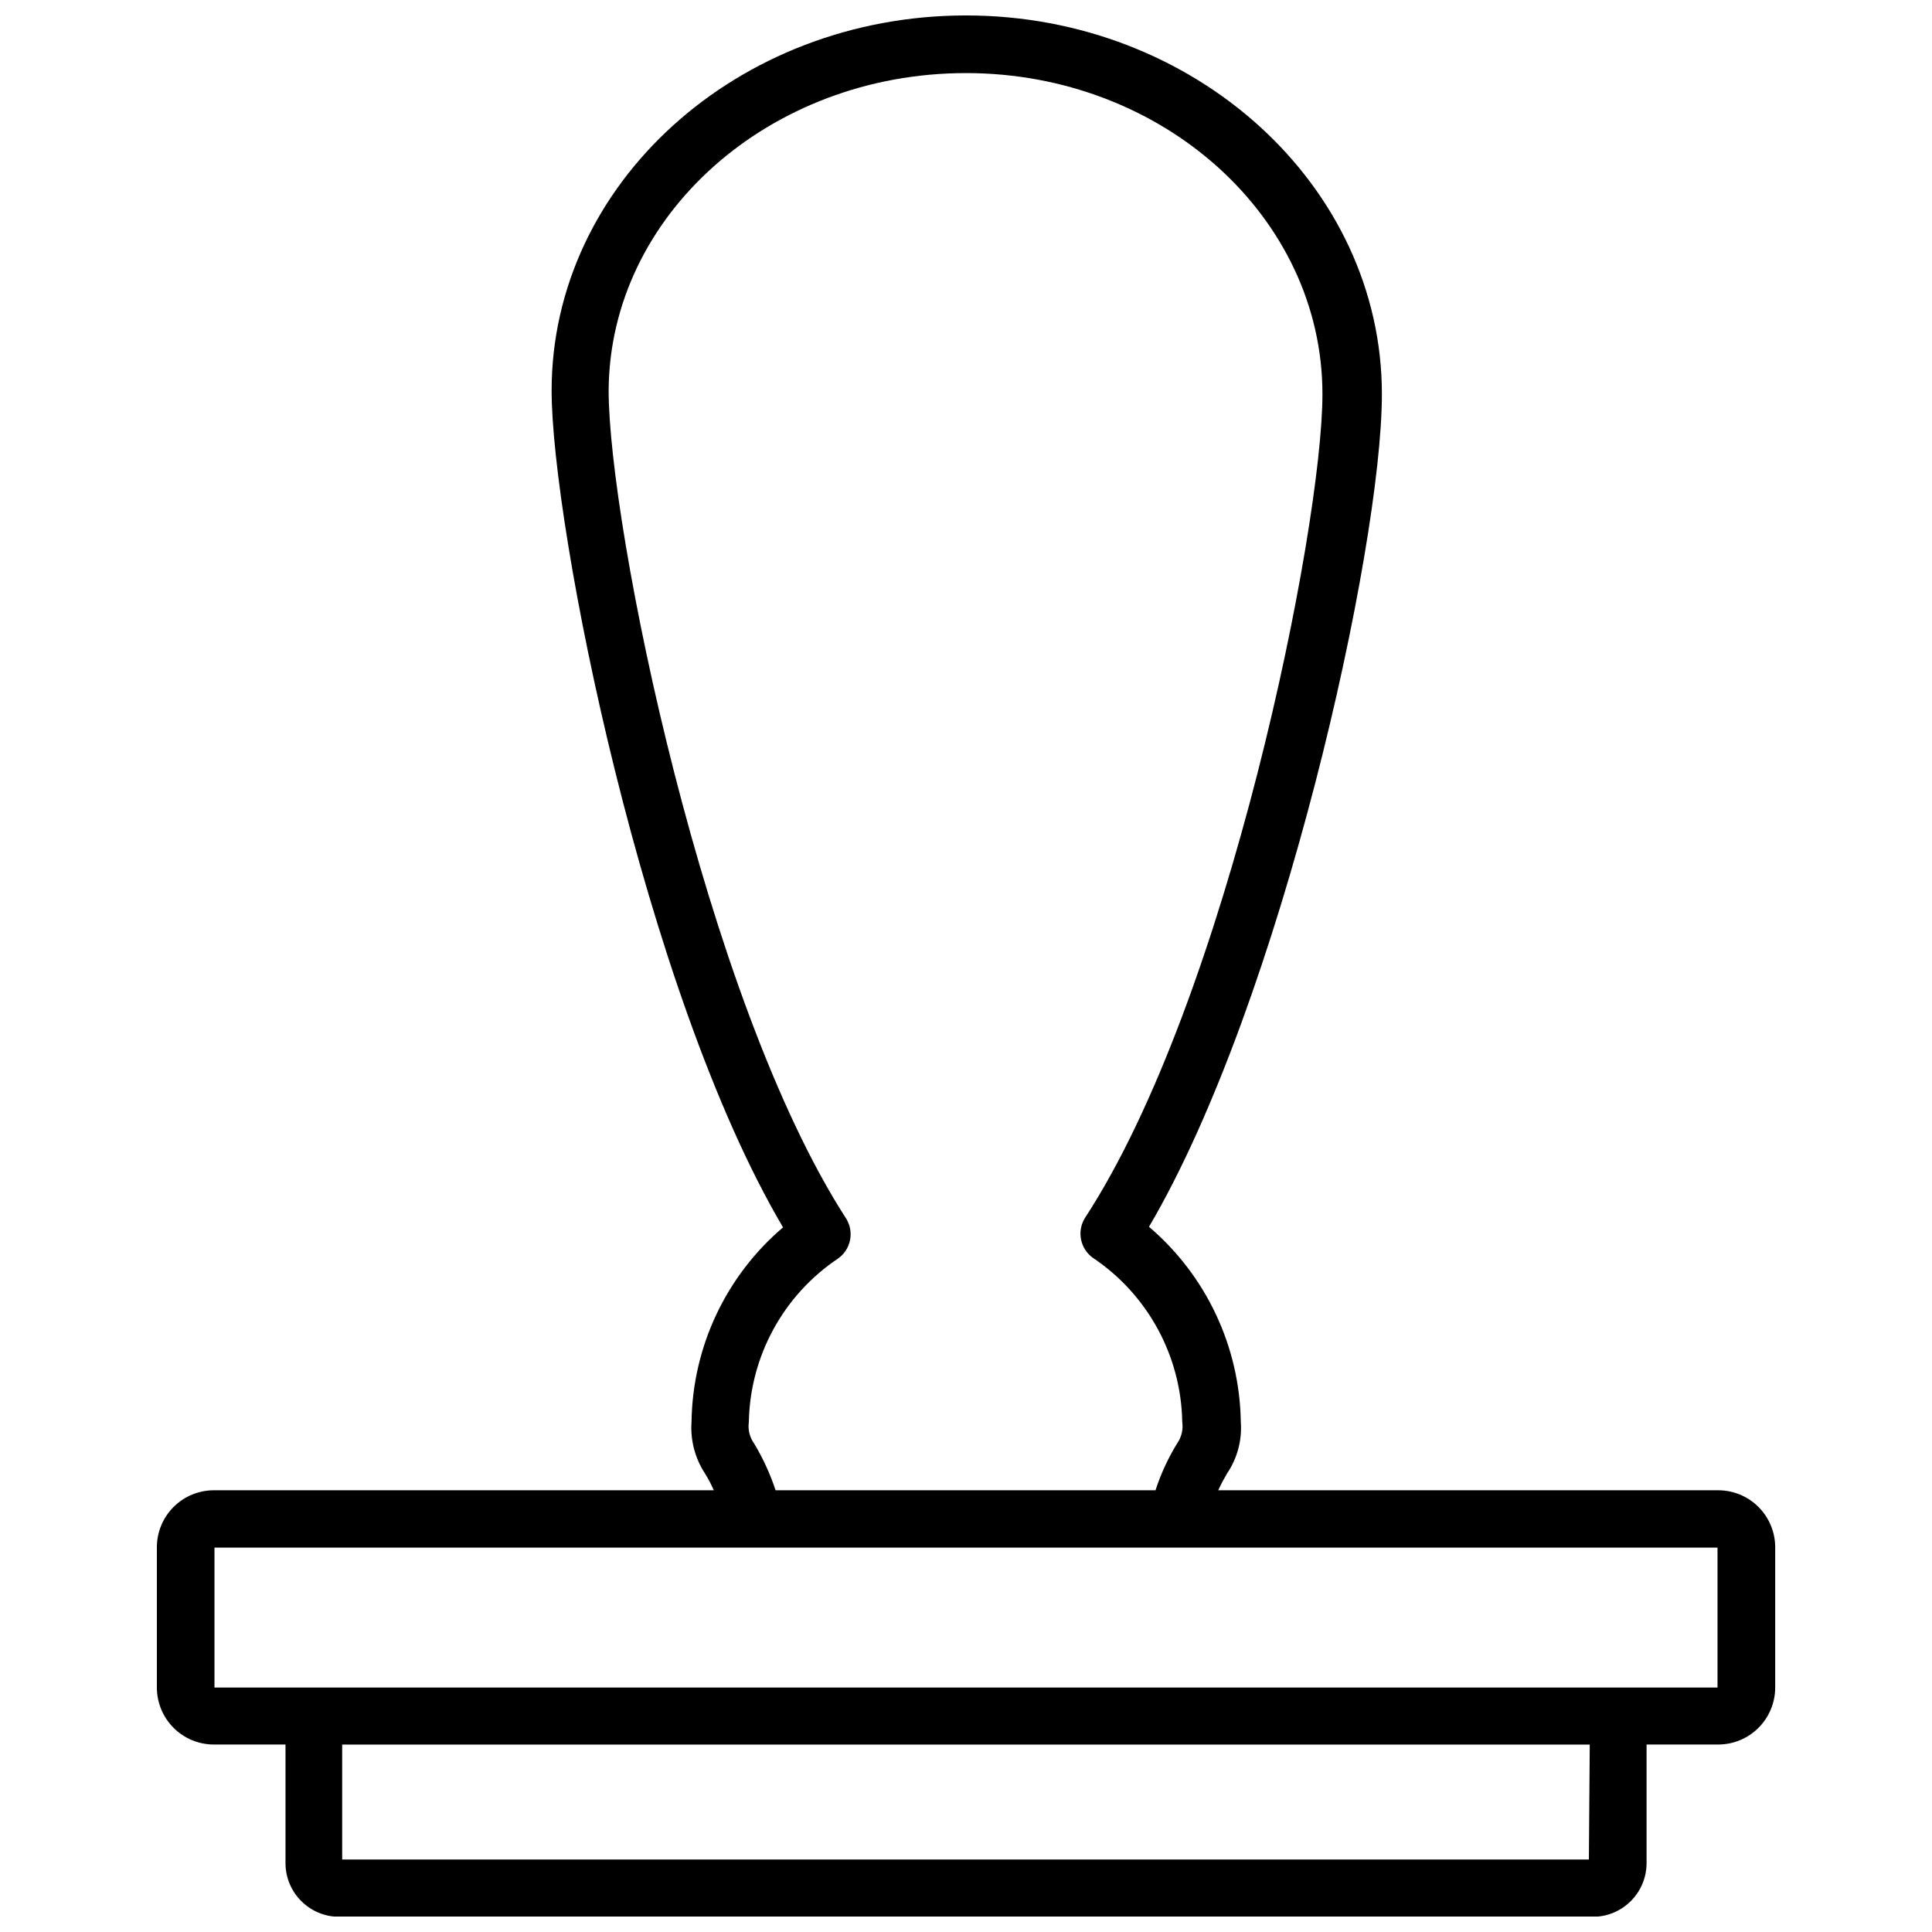 <?xml version="1.0" encoding="UTF-8"?>
<!-- Uploaded to: SVG Repo, www.svgrepo.com, Generator: SVG Repo Mixer Tools -->
<svg width="800px" height="800px" version="1.1" viewBox="144 144 512 512" xmlns="http://www.w3.org/2000/svg">
 <defs>
  <clipPath id="a">
   <path d="m185 148.09h430v503.81h-430z"/>
  </clipPath>
 </defs>
 <g clip-path="url(#a)">
  <path d="m599.32 538.94h-132.48c0.945-2.047 1.73-3.387 2.363-4.488 2.703-4.004 3.977-8.801 3.621-13.617-0.289-19.938-9.152-38.785-24.328-51.723 35.109-59.668 61.719-180.03 61.719-220.65 0-55.34-49.594-100.37-110.21-100.37-60.617 0-109.82 44.633-109.82 99.422 0 35.582 24.324 159.02 61.324 221.75v0.004c-15.145 12.883-23.984 31.68-24.246 51.562-0.34 4.805 0.906 9.586 3.543 13.617 0.891 1.438 1.68 2.938 2.359 4.488h-132.48c-3.996 0-7.828 1.578-10.66 4.398-2.832 2.816-4.434 6.641-4.453 10.637v37.234c0 4.008 1.59 7.852 4.426 10.688 2.832 2.832 6.68 4.426 10.688 4.426h18.973v31.488c0.043 7.809 6.359 14.125 14.168 14.168h332.36c7.809-0.043 14.129-6.359 14.172-14.168v-31.488h18.973-0.004c4.012 0 7.856-1.594 10.688-4.426 2.836-2.836 4.43-6.68 4.43-10.688v-37.234c-0.023-3.996-1.625-7.82-4.457-10.637-2.832-2.82-6.664-4.398-10.66-4.398zm-255.45-12.359c-1.203-1.66-1.711-3.723-1.418-5.746 0.32-17.426 9.141-33.594 23.617-43.297 3.402-2.383 4.367-7.004 2.203-10.551-37.629-58.176-62.977-184.05-62.977-219.47 0.238-46.363 42.59-84.148 94.703-84.148 52.109 0 94.461 38.176 94.461 85.094 0 35.031-24.953 160.2-62.977 218.37h0.004c-2.164 3.547-1.199 8.164 2.203 10.547 14.504 9.754 23.32 25.98 23.617 43.457 0.293 1.988-0.188 4.016-1.34 5.664-2.402 3.906-4.332 8.078-5.746 12.441h-100.68c-1.43-4.316-3.328-8.461-5.668-12.359zm221.2 110.21h-330.39v-30.465h330.62zm34.086-45.578h-398.32v-37.078h398.32z"/>
 </g>
</svg>